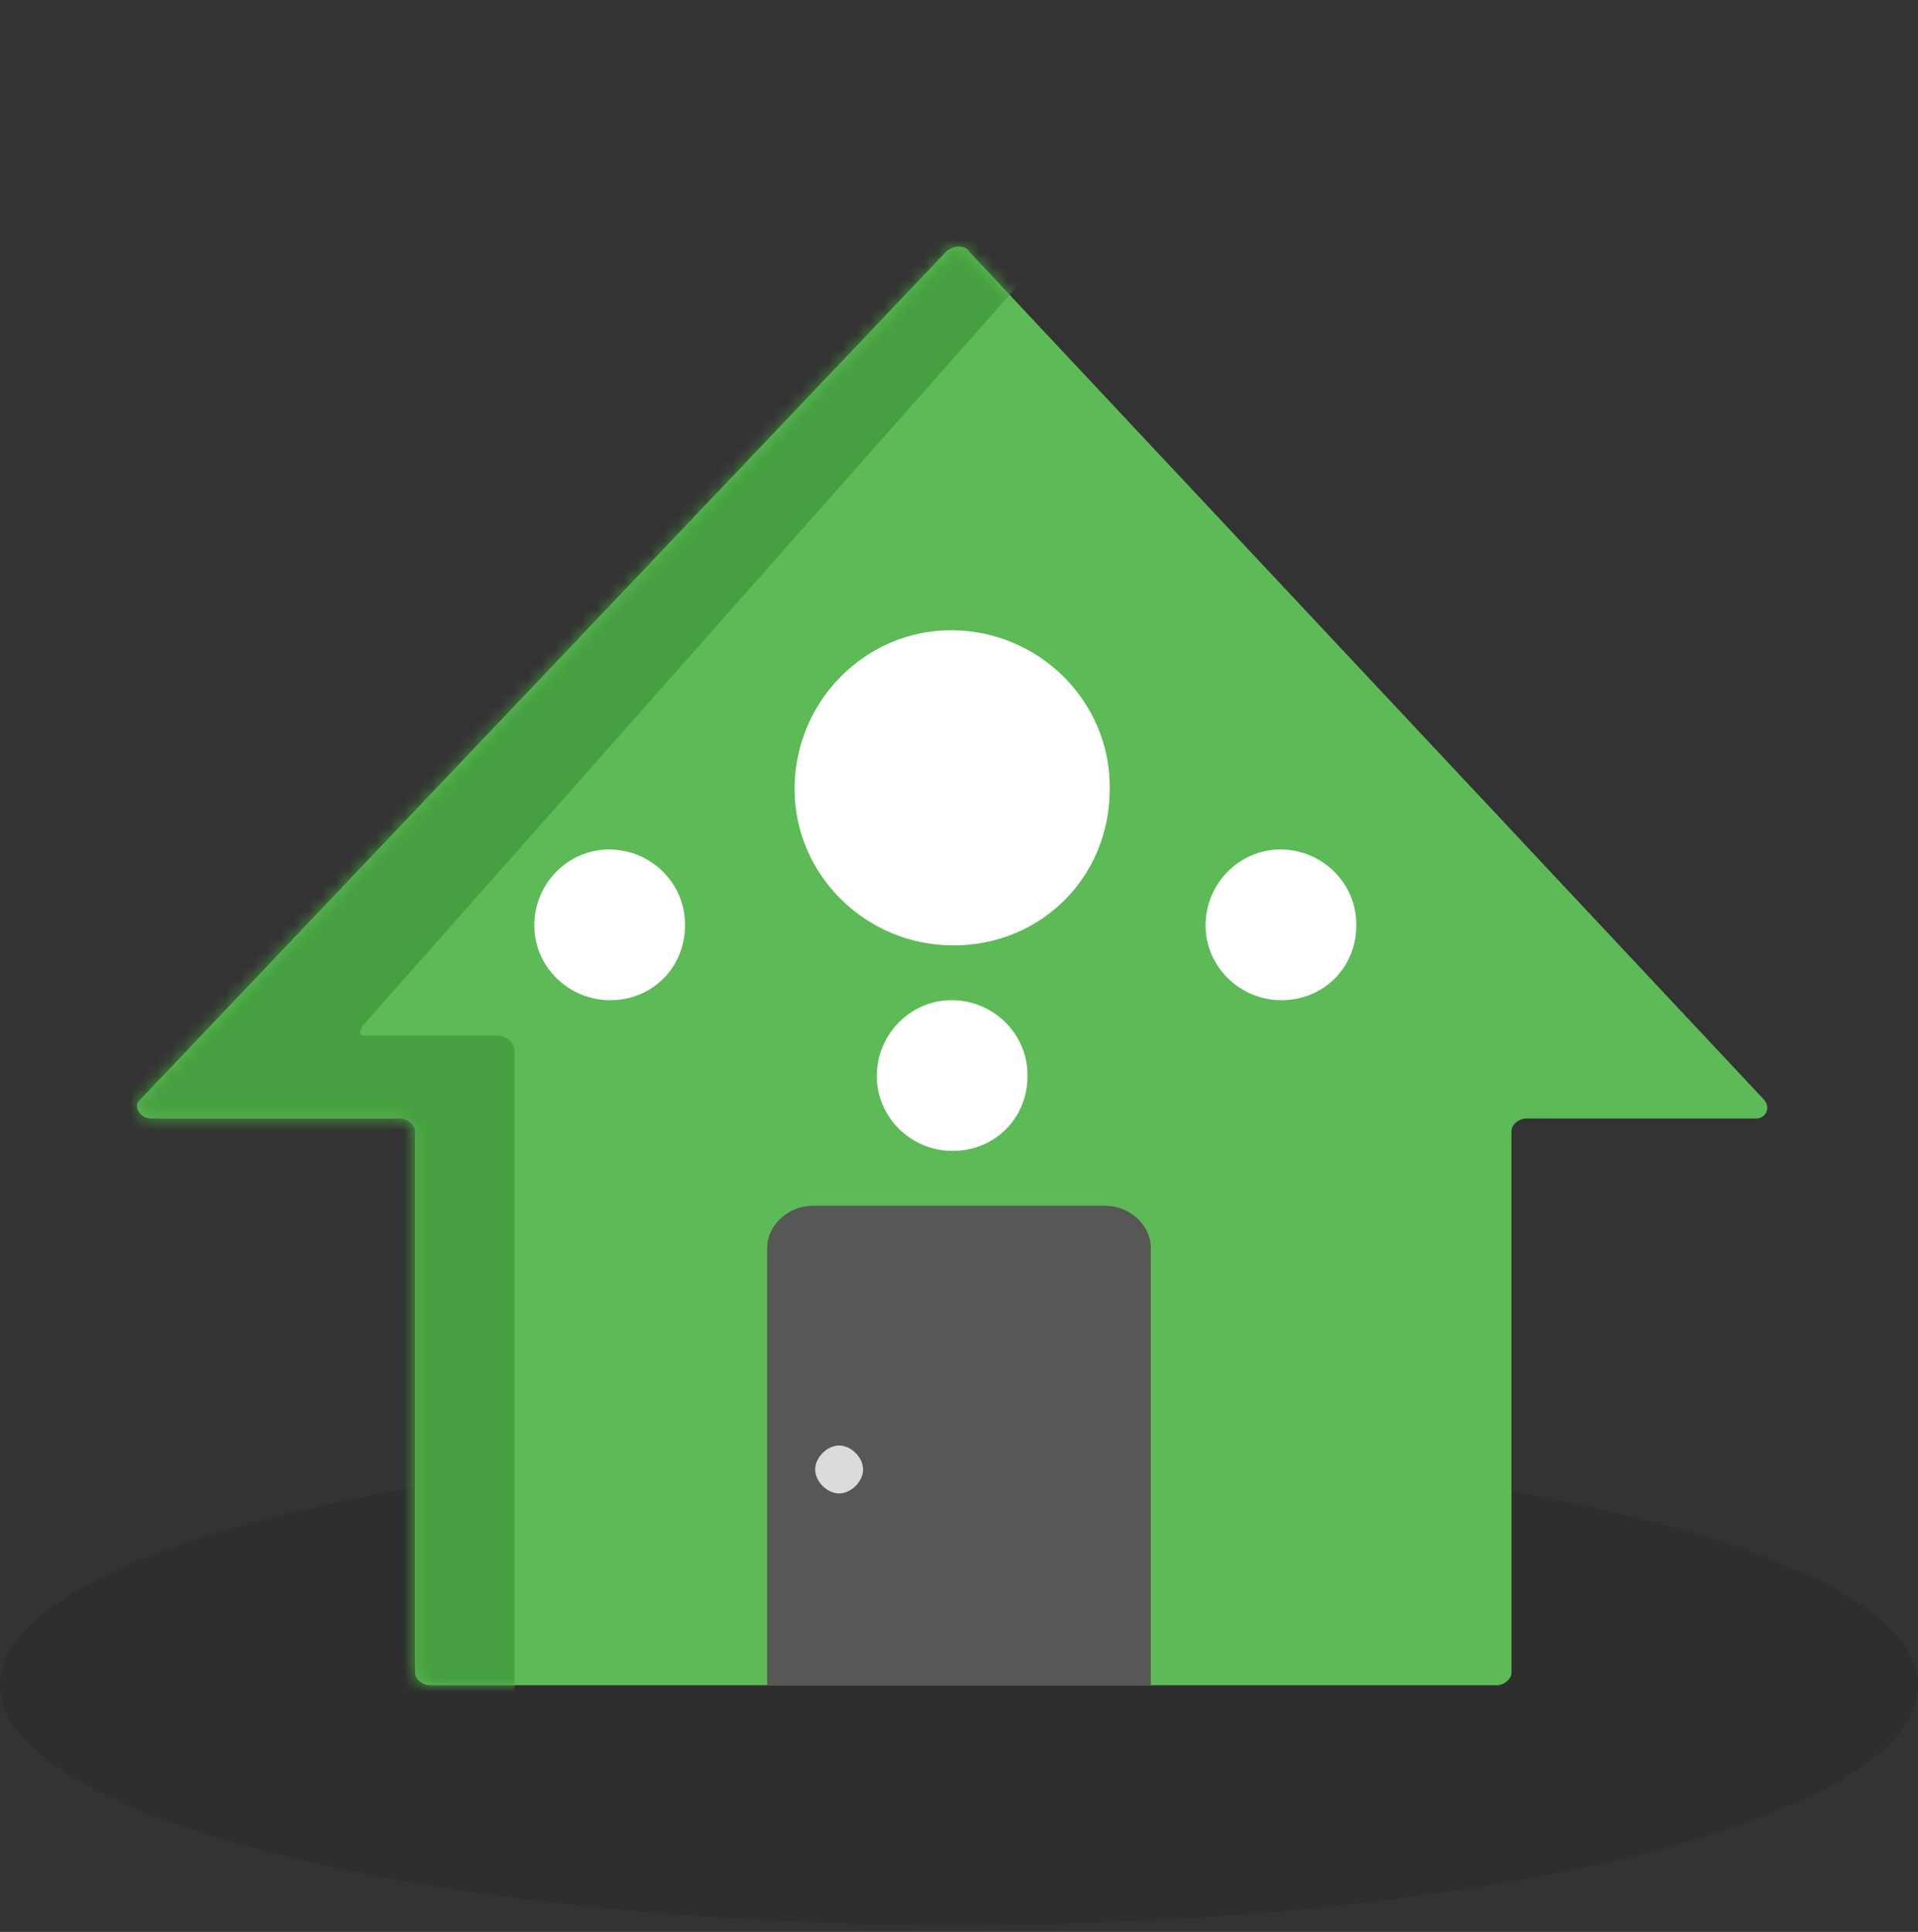 <svg width="140" height="141" viewBox="0 0 140 141" fill="none" xmlns="http://www.w3.org/2000/svg">
<rect x="0" y="0" width="140" height="141" fill="#333333" stroke="none"/>
<path opacity="0.2" fill-rule="evenodd" clip-rule="evenodd" d="M140 123C140 132.722 108.709 140.5 70 140.5C31.291 140.5 0 132.722 0 123C0 113.278 31.291 105.5 70 105.5C108.709 105.743 140 113.521 140 123Z" fill="#1D1D1B"/>
<path fill-rule="evenodd" clip-rule="evenodd" d="M69.904 64.905C64.207 64.905 59.866 61.062 59.866 56.541C59.866 51.794 64.478 48.178 69.904 48.178C75.33 48.178 79.942 52.02 79.942 56.541C80.213 61.062 75.601 64.905 69.904 64.905ZM128.775 80.277L70.718 18.339C70.446 17.887 69.632 17.887 69.09 18.339L10.218 80.277C9.676 80.729 10.218 81.633 11.032 81.633H29.209C29.752 81.633 30.294 82.085 30.294 82.537V122.096C30.294 122.548 30.837 123 31.38 123H109.242C109.784 123 110.327 122.548 110.327 122.096V82.537C110.327 82.085 110.87 81.633 111.412 81.633H128.233C128.775 81.633 129.318 80.955 128.775 80.277Z" fill="#5CBB56"/>
<path fill-rule="evenodd" clip-rule="evenodd" d="M83.743 123H56V91.074C56 89.419 57.541 88 59.34 88H80.661C82.459 88 84 89.419 84 91.074V123H83.743Z" fill="#575756"/>
<path fill-rule="evenodd" clip-rule="evenodd" d="M63 107.25C63 108.125 62.125 109 61.25 109C60.375 109 59.5 108.125 59.5 107.25C59.5 106.375 60.375 105.5 61.25 105.5C62.125 105.5 63 106.375 63 107.25Z" fill="#DBDBDB"/>
<path d="M69.589 69C63.17 69 58 63.83 58 57.589C58 51.17 63.17 46 69.411 46C75.829 46 81 51.17 81 57.411V57.589C81 64.008 76.008 69 69.589 69Z" fill="white"/>
<path d="M69.543 84C66.473 84 64 81.527 64 78.543C64 75.473 66.473 73 69.457 73C72.527 73 75 75.473 75 78.457V78.543C75 81.612 72.612 84 69.543 84Z" fill="white"/>
<path d="M93.543 73C90.473 73 88 70.527 88 67.543C88 64.473 90.473 62 93.457 62C96.527 62 99 64.473 99 67.457V67.543C99 70.612 96.612 73 93.543 73Z" fill="white"/>
<path d="M44.543 73C41.473 73 39 70.527 39 67.543C39 64.473 41.473 62 44.457 62C47.527 62 50 64.473 50 67.457V67.543C50 70.612 47.612 73 44.543 73Z" fill="white"/>
<mask id="mask0_698_6929" style="mask-type:alpha" maskUnits="userSpaceOnUse" x="10" y="18" width="119" height="105">
<path fill-rule="evenodd" clip-rule="evenodd" d="M69.229 18.32L10.218 80.269C9.677 80.721 10.218 81.625 11.03 81.625H29.166C29.708 81.625 30.249 82.078 30.249 82.53V122.096C30.249 122.548 30.791 123 31.332 123H109.021C109.563 123 110.104 122.548 110.104 122.096V82.53C110.104 82.078 110.646 81.625 111.187 81.625H127.97C128.782 81.625 129.323 80.721 128.782 80.269L70.583 18.32C70.312 18.094 70.041 18.094 69.771 18.094C69.5 17.868 69.229 18.094 69.229 18.32ZM59.755 56.529C59.755 51.781 64.357 48.164 69.771 48.164C75.455 48.164 79.786 52.007 79.786 56.529C79.786 61.277 75.185 64.894 69.771 64.894C64.357 64.894 59.755 61.051 59.755 56.529Z" fill="white"/>
</mask>
<g mask="url(#mask0_698_6929)">
<path fill-rule="evenodd" clip-rule="evenodd" d="M76.797 18.011L26.462 74.875C26.191 75.348 26.191 75.585 26.732 75.585H36.204C37.016 75.585 37.557 76.059 37.557 76.77V125.815C37.557 126.526 37.016 127 36.204 127H27.003C26.191 127 25.65 126.526 25.65 125.815V88.38C25.65 87.669 25.108 87.195 24.297 87.195H5.353C4.541 87.195 4 86.721 4 86.01V77.481C4 77.244 4 77.007 4.271 76.77L68.408 8.533C68.949 7.822 70.031 7.822 70.302 8.533L76.797 16.826C77.068 17.063 77.068 17.537 76.797 18.011Z" fill="#469F40"/>
</g>
</svg>
